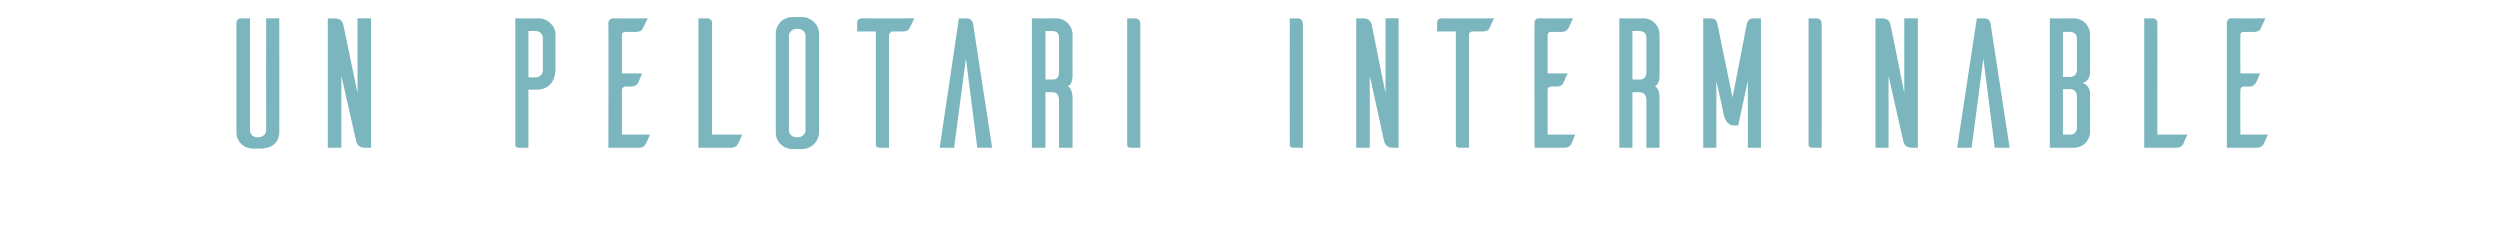 <?xml version="1.0" standalone="no"?><!DOCTYPE svg PUBLIC "-//W3C//DTD SVG 1.1//EN" "http://www.w3.org/Graphics/SVG/1.1/DTD/svg11.dtd"><svg xmlns="http://www.w3.org/2000/svg" version="1.1" width="572px" height="52.451px" viewBox="0 0 572 52.451">  <desc>Un pelotari interminable</desc>  <defs/>  <g id="Polygon23267">    <path d="M 63.9 30.3 C 63.9 32.4 62.3 33.9 60.3 33.9 C 60.26 33.93 60.3 34 60.3 34 C 60.3 34 57.91 33.97 57.9 34 C 55.8 34 54.1 32.4 54.1 30.3 C 54.1 30.3 54.1 5.1 54.1 5.1 C 54.2 4.6 54.5 4.2 55 4.2 C 55.01 4.23 57.2 4.2 57.2 4.2 C 57.2 4.2 57.18 29.79 57.2 29.8 C 57.2 30.7 57.9 31.4 58.8 31.4 C 58.8 31.4 59.2 31.4 59.2 31.4 C 60.1 31.4 60.9 30.7 60.9 29.8 C 60.86 29.79 60.9 4.2 60.9 4.2 L 63.9 4.2 C 63.9 4.2 63.93 30.34 63.9 30.3 Z M 84.9 33.8 C 84.9 33.8 83.44 33.8 83.4 33.8 C 81.8 33.8 81.5 32.5 81.4 31.9 C 81.39 31.9 78.1 17.3 78.1 17.3 L 78.1 33.8 L 75 33.8 L 75 4.2 C 75 4.2 76.44 4.23 76.4 4.2 C 78.1 4.2 78.4 5 78.6 5.9 C 78.62 5.87 81.8 21.3 81.8 21.3 L 81.8 4.2 L 84.9 4.2 L 84.9 33.8 Z M 123.2 4.2 C 125.3 4.2 127.1 5.9 127.1 7.9 C 127.1 7.9 127.1 15.6 127.1 15.6 C 127.1 18.5 125.7 20.5 122.8 20.5 C 122.77 20.54 120.9 20.5 120.9 20.5 L 120.9 33.8 C 120.9 33.8 118.75 33.8 118.8 33.8 C 118 33.8 117.9 33.4 117.9 33.2 C 117.9 33.17 117.9 4.2 117.9 4.2 C 117.9 4.2 123.24 4.23 123.2 4.2 Z M 124.2 8.5 C 124.1 7.7 123.4 7.1 122.6 7.1 C 122.55 7.06 120.9 7.1 120.9 7.1 L 120.9 17.7 C 120.9 17.7 122.55 17.7 122.6 17.7 C 123.4 17.7 124.1 17.1 124.2 16.3 C 124.2 16.3 124.2 8.5 124.2 8.5 Z M 148.7 30.8 C 148.4 31.6 147.9 32.7 147.7 33 C 147.5 33.4 147.1 33.8 146.1 33.8 C 146.08 33.8 139.2 33.8 139.2 33.8 C 139.2 33.8 139.25 5.07 139.2 5.1 C 139.3 4.6 139.7 4.2 140.2 4.2 C 140.19 4.23 148.2 4.2 148.2 4.2 C 148.2 4.2 147.15 6.42 147.1 6.4 C 147 6.8 146.5 7.3 145.5 7.3 C 145.5 7.3 143 7.3 143 7.3 C 142.6 7.3 142.3 7.6 142.3 8 C 142.32 7.99 142.3 16.8 142.3 16.8 C 142.3 16.8 146.93 16.77 146.9 16.8 C 146.6 17.5 146.1 18.8 146 19 C 145.7 19.4 145.3 19.8 144.3 19.8 C 144.3 19.8 143 19.8 143 19.8 C 142.7 19.8 142.3 20.2 142.3 20.5 C 142.32 20.54 142.3 30.8 142.3 30.8 C 142.3 30.8 148.73 30.8 148.7 30.8 Z M 169.8 30.8 C 169.5 31.6 169 32.7 168.8 33 C 168.6 33.4 168.2 33.8 167.2 33.8 C 167.17 33.8 159.8 33.8 159.8 33.8 L 159.8 4.2 C 159.8 4.2 161.96 4.23 162 4.2 C 162.5 4.3 162.9 4.6 162.9 5.2 C 162.9 5.15 162.9 30.8 162.9 30.8 C 162.9 30.8 169.82 30.8 169.8 30.8 Z M 183.7 3.9 C 185.7 4 187.4 5.7 187.4 7.7 C 187.4 7.7 187.4 30.4 187.4 30.4 C 187.3 32.4 185.7 34 183.7 34.1 C 183.7 34.1 181.3 34.1 181.3 34.1 C 179.2 34.1 177.5 32.4 177.5 30.4 C 177.5 30.4 177.5 7.7 177.5 7.7 C 177.5 5.6 179.2 3.9 181.3 3.9 C 181.3 3.9 183.7 3.9 183.7 3.9 Z M 182.6 31.4 C 183.5 31.4 184.3 30.7 184.3 29.8 C 184.3 29.8 184.3 8.2 184.3 8.2 C 184.3 7.3 183.5 6.6 182.6 6.6 C 182.6 6.6 182.2 6.6 182.2 6.6 C 181.3 6.6 180.5 7.4 180.5 8.2 C 180.5 8.2 180.5 29.8 180.5 29.8 C 180.5 30.7 181.3 31.4 182.2 31.4 C 182.2 31.4 182.6 31.4 182.6 31.4 Z M 208.1 6.4 C 208 6.8 207.5 7.2 206.5 7.2 C 206.5 7.2 204.2 7.2 204.2 7.2 C 203.8 7.2 203.5 7.6 203.4 7.9 C 203.42 7.94 203.4 33.8 203.4 33.8 C 203.4 33.8 201.26 33.8 201.3 33.8 C 200.5 33.8 200.4 33.4 200.4 33.2 C 200.42 33.17 200.4 7.2 200.4 7.2 L 196.1 7.2 C 196.1 7.2 196.15 5.15 196.1 5.2 C 196.1 4.6 196.6 4.2 197.1 4.2 C 197.08 4.23 209.2 4.2 209.2 4.2 C 209.2 4.2 208.15 6.42 208.1 6.4 Z M 222.7 5.8 C 222.6 5 222.3 4.2 221.1 4.2 C 221.08 4.23 219.4 4.2 219.4 4.2 L 215 33.8 L 218.3 33.8 L 221 13.4 L 223.6 33.8 L 227 33.8 C 227 33.8 222.68 5.83 222.7 5.8 Z M 242.3 33.8 C 242.3 33.8 242.33 22.99 242.3 23 C 242.3 21.5 241.6 21.1 240.8 21.1 C 240.77 21.08 239.2 21.1 239.2 21.1 L 239.2 33.8 L 236.1 33.8 L 236.1 4.2 C 236.1 4.2 241.66 4.23 241.7 4.2 C 243.7 4.2 245.4 5.9 245.4 7.9 C 245.37 7.94 245.4 17.1 245.4 17.1 C 245.4 17.1 245.5 19.39 244.3 19.7 C 245.46 20.28 245.4 22.5 245.4 22.5 L 245.4 33.8 L 242.3 33.8 Z M 240.8 18.2 C 241.6 18.2 242.3 17.9 242.3 16.5 C 242.3 16.5 242.3 8.6 242.3 8.6 C 242.3 7.5 241.6 7.1 240.8 7.1 C 240.77 7.06 239.2 7.1 239.2 7.1 L 239.2 18.2 C 239.2 18.2 240.77 18.21 240.8 18.2 Z M 259.7 4.2 C 260.6 4.2 260.9 4.9 260.9 5.4 C 260.92 5.41 260.9 33.8 260.9 33.8 C 260.9 33.8 258.77 33.8 258.8 33.8 C 258.1 33.8 257.9 33.4 257.9 33.2 C 257.88 33.17 257.9 4.2 257.9 4.2 C 257.9 4.2 259.7 4.23 259.7 4.2 Z M 296.9 4.2 C 297.8 4.2 298.1 4.9 298.1 5.4 C 298.11 5.41 298.1 33.8 298.1 33.8 C 298.1 33.8 295.95 33.8 296 33.8 C 295.2 33.8 295.1 33.4 295.1 33.2 C 295.07 33.17 295.1 4.2 295.1 4.2 C 295.1 4.2 296.88 4.23 296.9 4.2 Z M 320 33.8 C 320 33.8 318.65 33.8 318.6 33.8 C 317 33.8 316.7 32.5 316.6 31.9 C 316.62 31.9 313.4 17.3 313.4 17.3 L 313.4 33.8 L 310.3 33.8 L 310.3 4.2 C 310.3 4.2 311.72 4.23 311.7 4.2 C 313.4 4.2 313.7 5 313.9 5.9 C 313.87 5.87 317 21.3 317 21.3 L 317 4.2 L 320 4.2 L 320 33.8 Z M 340.8 6.4 C 340.7 6.8 340.2 7.2 339.2 7.2 C 339.2 7.2 336.9 7.2 336.9 7.2 C 336.4 7.2 336.1 7.6 336.1 7.9 C 336.1 7.94 336.1 33.8 336.1 33.8 C 336.1 33.8 333.94 33.8 333.9 33.8 C 333.2 33.8 333.1 33.4 333.1 33.2 C 333.1 33.17 333.1 7.2 333.1 7.2 L 328.8 7.2 C 328.8 7.2 328.83 5.15 328.8 5.2 C 328.8 4.6 329.3 4.2 329.8 4.2 C 329.76 4.23 341.8 4.2 341.8 4.2 C 341.8 4.2 340.83 6.42 340.8 6.4 Z M 360.4 30.8 C 360.1 31.6 359.6 32.7 359.5 33 C 359.3 33.4 358.8 33.8 357.8 33.8 C 357.81 33.8 351.1 33.8 351.1 33.8 C 351.1 33.8 351.05 5.07 351.1 5.1 C 351.1 4.6 351.5 4.2 352 4.2 C 351.98 4.23 359.9 4.2 359.9 4.2 C 359.9 4.2 358.87 6.42 358.9 6.4 C 358.7 6.8 358.2 7.3 357.3 7.3 C 357.3 7.3 354.8 7.3 354.8 7.3 C 354.4 7.3 354.1 7.6 354.1 8 C 354.1 7.99 354.1 16.8 354.1 16.8 C 354.1 16.8 358.66 16.77 358.7 16.8 C 358.3 17.5 357.8 18.8 357.7 19 C 357.5 19.4 357.1 19.8 356.1 19.8 C 356.1 19.8 354.8 19.8 354.8 19.8 C 354.4 19.8 354.1 20.2 354.1 20.5 C 354.1 20.54 354.1 30.8 354.1 30.8 C 354.1 30.8 360.43 30.8 360.4 30.8 Z M 376.7 33.8 C 376.7 33.8 376.7 22.99 376.7 23 C 376.7 21.5 375.9 21.1 375.1 21.1 C 375.14 21.08 373.5 21.1 373.5 21.1 L 373.5 33.8 L 370.5 33.8 L 370.5 4.2 C 370.5 4.2 376.03 4.23 376 4.2 C 378.1 4.2 379.7 5.9 379.7 7.9 C 379.75 7.94 379.7 17.1 379.7 17.1 C 379.7 17.1 379.87 19.39 378.6 19.7 C 379.83 20.28 379.7 22.5 379.7 22.5 L 379.7 33.8 L 376.7 33.8 Z M 375.1 18.2 C 375.9 18.2 376.7 17.9 376.7 16.5 C 376.7 16.5 376.7 8.6 376.7 8.6 C 376.7 7.5 375.9 7.1 375.1 7.1 C 375.14 7.06 373.5 7.1 373.5 7.1 L 373.5 18.2 C 373.5 18.2 375.14 18.21 375.1 18.2 Z M 402.9 33.8 L 399.9 33.8 L 399.9 18.5 L 397.7 28.7 C 397.7 28.7 396.73 28.69 396.7 28.7 C 395 28.7 394.6 26.9 394.4 26.3 C 394.45 26.28 392.7 18.5 392.7 18.5 L 392.7 33.8 L 389.7 33.8 L 389.7 4.2 C 389.7 4.2 391.53 4.23 391.5 4.2 C 392.72 4.23 392.9 5.3 392.9 5.3 L 396.4 22.3 C 396.4 22.3 399.73 5.28 399.7 5.3 C 399.8 5.2 400 4.2 401.1 4.2 C 401.08 4.23 402.9 4.2 402.9 4.2 L 402.9 33.8 Z M 415.6 4.2 C 416.5 4.2 416.8 4.9 416.8 5.4 C 416.84 5.41 416.8 33.8 416.8 33.8 C 416.8 33.8 414.69 33.8 414.7 33.8 C 414 33.8 413.8 33.4 413.8 33.2 C 413.8 33.17 413.8 4.2 413.8 4.2 C 413.8 4.2 415.62 4.23 415.6 4.2 Z M 438.8 33.8 C 438.8 33.8 437.38 33.8 437.4 33.8 C 435.7 33.8 435.5 32.5 435.4 31.9 C 435.35 31.9 432.1 17.3 432.1 17.3 L 432.1 33.8 L 429.1 33.8 L 429.1 4.2 C 429.1 4.2 430.45 4.23 430.5 4.2 C 432.1 4.2 432.4 5 432.6 5.9 C 432.61 5.87 435.7 21.3 435.7 21.3 L 435.7 4.2 L 438.8 4.2 L 438.8 33.8 Z M 455.5 5.8 C 455.4 5 455.2 4.2 453.9 4.2 C 453.9 4.23 452.3 4.2 452.3 4.2 L 447.8 33.8 L 451.1 33.8 L 453.8 13.4 L 456.4 33.8 L 459.8 33.8 C 459.8 33.8 455.51 5.83 455.5 5.8 Z M 478.2 21.4 C 478.2 21.4 478.24 30.09 478.2 30.1 C 478.2 32.2 476.6 33.8 474.5 33.8 C 474.48 33.8 469 33.8 469 33.8 L 469 4.2 C 469 4.2 474.48 4.23 474.5 4.2 C 476.6 4.2 478.2 5.9 478.2 7.9 C 478.24 7.94 478.2 16.6 478.2 16.6 C 478.2 16.6 478.28 18.47 476.5 19 C 478.28 19.56 478.2 21.4 478.2 21.4 Z M 475.2 8.8 C 475.2 7.7 474.4 7.3 473.6 7.3 C 473.64 7.27 472 7.3 472 7.3 L 472 17.6 C 472 17.6 473.64 17.62 473.6 17.6 C 474.4 17.6 475.2 17.2 475.2 15.9 C 475.2 15.9 475.2 8.8 475.2 8.8 Z M 475.2 22.1 C 475.2 20.8 474.4 20.4 473.6 20.4 C 473.64 20.41 472 20.4 472 20.4 L 472 30.8 C 472 30.8 473.64 30.8 473.6 30.8 C 474.4 30.8 475.2 30.4 475.2 29.2 C 475.2 29.2 475.2 22.1 475.2 22.1 Z M 500.5 30.8 C 500.1 31.6 499.6 32.7 499.5 33 C 499.3 33.4 498.8 33.8 497.8 33.8 C 497.85 33.8 490.6 33.8 490.6 33.8 L 490.6 4.2 C 490.6 4.2 492.69 4.23 492.7 4.2 C 493.2 4.3 493.6 4.6 493.6 5.2 C 493.62 5.15 493.6 30.8 493.6 30.8 C 493.6 30.8 500.47 30.8 500.5 30.8 Z M 518.9 30.8 C 518.6 31.6 518 32.7 517.9 33 C 517.7 33.4 517.2 33.8 516.3 33.8 C 516.27 33.8 509.5 33.8 509.5 33.8 C 509.5 33.8 509.51 5.07 509.5 5.1 C 509.6 4.6 509.9 4.2 510.4 4.2 C 510.44 4.23 518.3 4.2 518.3 4.2 C 518.3 4.2 517.33 6.42 517.3 6.4 C 517.2 6.8 516.7 7.3 515.7 7.3 C 515.7 7.3 513.3 7.3 513.3 7.3 C 512.8 7.3 512.6 7.6 512.6 8 C 512.55 7.99 512.6 16.8 512.6 16.8 C 512.6 16.8 517.12 16.77 517.1 16.8 C 516.8 17.5 516.3 18.8 516.1 19 C 515.9 19.4 515.5 19.8 514.5 19.8 C 514.5 19.8 513.3 19.8 513.3 19.8 C 512.9 19.8 512.6 20.2 512.6 20.5 C 512.55 20.54 512.6 30.8 512.6 30.8 C 512.6 30.8 518.89 30.8 518.9 30.8 Z " stroke="none" fill="#67aab3" fill-opacity="0.86"/>  </g></svg>